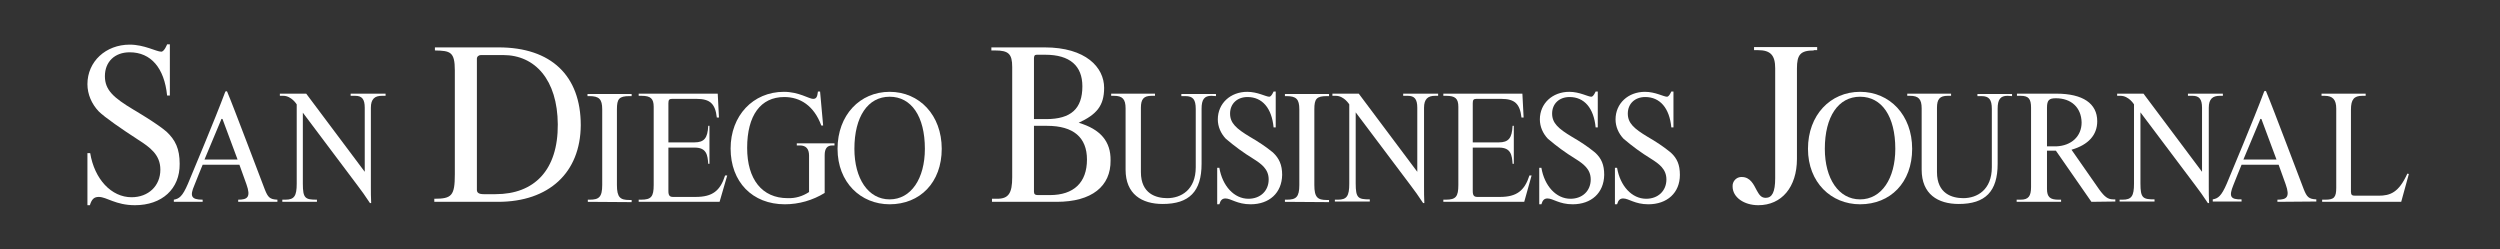 <svg width="321" height="32" viewBox="0 0 321 32" fill="none" xmlns="http://www.w3.org/2000/svg">
<rect x="0" y="0" width="321" height="32" fill="#333333" stroke="none"/>
<path d="M17.325 26.348C14.846 26.348 13.705 25.285 12.682 25.285C12.092 25.285 11.777 25.561 11.541 26.348H11.226V19.659H11.58C12.131 23.003 14.295 25.325 16.892 25.325C19.056 25.325 20.59 23.869 20.59 21.784C20.59 19.856 19.252 18.911 17.718 17.928C15.711 16.63 13.43 15.056 12.682 14.308C11.777 13.364 11.226 12.105 11.226 10.806C11.226 7.895 13.587 5.731 16.656 5.731C18.544 5.731 20.079 6.636 20.708 6.636C21.102 6.636 21.456 5.692 21.456 5.692H21.81V12.262H21.456C21.102 8.721 19.37 6.715 16.656 6.715C14.728 6.715 13.469 7.934 13.469 9.784C13.469 11.554 14.57 12.538 17.128 14.072C17.128 14.072 20.157 15.843 21.377 16.905C22.518 17.967 23.069 19.108 23.069 21.036C23.108 24.262 20.787 26.348 17.325 26.348Z" fill="white"/>
<path d="M30.584 25.915V25.639C31.764 25.639 32.236 25.325 31.646 23.672C31.37 22.925 30.741 21.154 30.741 21.154H26.02C26.02 21.154 25.036 23.554 24.957 23.79C24.367 25.167 24.525 25.639 26.02 25.639V25.915H22.321V25.639C22.99 25.521 23.423 25.246 24.131 23.593C24.682 22.256 27.554 15.449 28.892 11.869C28.931 11.751 28.971 11.711 29.049 11.711C29.128 11.711 29.206 11.79 29.206 11.869C29.875 13.403 33.692 23.554 34.007 24.341C34.4 25.325 34.636 25.6 35.62 25.639V25.915H30.584ZM28.616 15.41C28.616 15.331 28.538 15.252 28.498 15.252C28.459 15.252 28.38 15.331 28.38 15.41C27.554 17.416 26.256 20.485 26.256 20.485H30.505C30.505 20.485 29.403 17.495 28.616 15.41Z" fill="white"/>
<path d="M49.036 12.302C48.131 12.302 47.62 12.695 47.62 13.836V23.948C47.62 24.459 47.62 25.521 47.659 26.072H47.502C46.99 25.285 46.321 24.341 45.889 23.79L38.885 14.466V23.593C38.885 25.482 39.2 25.639 40.695 25.639V25.915H36.249V25.639H36.643C37.784 25.639 38.098 25.167 38.098 23.593V13.403C38.098 13.403 37.429 12.302 36.367 12.302H35.934V12.026H39.318L46.833 22.059V13.836C46.833 12.734 46.479 12.302 45.613 12.302H45.023V12.026H49.508V12.302H49.036Z" fill="white"/>
<path d="M63.947 25.915H55.764V25.521C58.007 25.521 58.4 25.128 58.4 22.374V9.036C58.4 6.636 57.81 6.518 55.843 6.479V6.085H64.026C70.754 6.085 74.57 9.705 74.57 16.079C74.531 22.177 70.479 25.915 63.947 25.915ZM62.098 24.931H63.633C68.59 24.931 71.659 21.862 71.62 15.961C71.58 10.256 68.708 7.069 64.616 7.069H61.744C61.469 7.069 61.233 7.266 61.233 7.541C61.233 7.58 61.233 7.62 61.233 7.659V24.38C61.233 24.734 61.469 24.931 62.098 24.931Z" fill="white"/>
<path d="M75.475 25.915V25.639H75.711C76.892 25.639 77.325 25.325 77.325 23.751V14.033C77.325 12.734 76.931 12.341 75.672 12.341H75.436V12.066H81.102V12.341H80.826C79.489 12.341 79.213 12.695 79.213 14.033V23.751C79.213 25.364 79.646 25.679 80.826 25.679H81.102V25.954L75.475 25.915Z" fill="white"/>
<path d="M92.393 25.915H82.007V25.639H82.321C83.62 25.639 83.934 25.246 83.934 23.751V13.718C83.934 12.656 83.541 12.302 82.361 12.302H82.007V12.026H92.157L92.315 15.095H92.039C91.843 13.325 91.174 12.695 89.443 12.695H86.295C85.941 12.695 85.823 12.813 85.823 13.246V18.282H89.167C90.426 18.282 90.859 17.731 90.938 16.157H91.095V21.036H90.938C90.859 19.934 90.741 18.951 89.207 18.951H85.823V24.538C85.823 25.088 85.98 25.285 86.413 25.285H89.325C91.489 25.285 92.472 24.498 93.102 22.531H93.377L92.393 25.915Z" fill="white"/>
<path d="M106.872 18.675C106.203 18.675 105.888 19.069 105.888 19.934V24.774C104.354 25.718 102.584 26.23 100.774 26.23C96.603 26.23 93.81 23.357 93.81 19.069C93.81 14.859 96.682 11.79 100.656 11.79C102.584 11.79 103.882 12.695 104.393 12.695C104.787 12.695 104.944 12.498 105.023 11.751H105.298L105.692 16.118H105.456C104.511 13.561 102.741 12.459 100.695 12.459C97.665 12.459 95.934 14.82 95.934 18.99C95.934 23.043 97.862 25.443 101.128 25.443C102.111 25.482 103.056 25.206 103.882 24.656V19.974C103.882 19.108 103.488 18.675 102.702 18.675H102.308V18.4H107.148V18.675H106.872Z" fill="white"/>
<path d="M114.229 26.23C110.531 26.23 107.541 23.436 107.541 19.108C107.541 14.78 110.413 11.79 114.229 11.79C118.046 11.79 120.918 14.78 120.918 19.108C120.918 23.436 118.125 26.23 114.229 26.23ZM114.229 12.42C111.436 12.42 109.705 14.977 109.705 19.108C109.705 22.925 111.475 25.6 114.229 25.6C116.984 25.6 118.754 22.925 118.754 19.108C118.754 14.938 117.023 12.42 114.229 12.42Z" fill="white"/>
<path d="M135.672 25.915H127.37V25.521H128.039C129.495 25.521 129.967 24.813 129.967 22.767V8.603C129.967 6.911 129.495 6.479 127.764 6.479H127.292V6.085H134.138C139.41 6.085 141.77 8.643 141.77 11.279C141.77 13.6 140.787 14.702 138.505 15.764C141.298 16.59 142.636 18.164 142.597 20.603C142.636 23.908 140.197 25.915 135.672 25.915ZM134.216 7.029H133.115C132.839 7.029 132.761 7.187 132.761 7.502V15.292H134.334C137.521 15.292 138.977 13.954 138.977 11.082C138.977 8.446 137.364 7.029 134.216 7.029ZM134.452 16.157H132.761V24.616C132.761 24.931 132.918 25.049 133.272 25.049H134.807C137.875 25.049 139.567 23.436 139.567 20.485C139.567 17.652 137.836 16.157 134.452 16.157Z" fill="white"/>
<path d="M155.541 12.302C154.636 12.302 154.282 12.774 154.282 13.954V21.036C154.282 24.577 152.708 26.19 149.285 26.19C146.61 26.19 144.525 24.931 144.525 21.784V13.915C144.525 12.734 144.131 12.302 143.029 12.302H142.675V12.026H148.302V12.302H147.869C146.846 12.302 146.492 12.734 146.492 13.836V22.098C146.492 24.892 148.459 25.443 149.875 25.443C151.646 25.443 153.534 24.38 153.534 21.469V13.993C153.534 12.774 153.18 12.341 152.197 12.341H151.685V12.066H156.131V12.341L155.541 12.302Z" fill="white"/>
<path d="M160.577 26.23C158.846 26.23 158.059 25.482 157.351 25.482C156.957 25.482 156.721 25.679 156.564 26.23H156.288V21.547H156.564C156.957 23.869 158.452 25.521 160.302 25.521C161.836 25.521 162.898 24.498 162.898 23.043C162.898 21.705 161.954 21.036 160.892 20.367C159.672 19.62 158.492 18.754 157.39 17.81C156.761 17.141 156.367 16.275 156.367 15.331C156.367 13.285 157.98 11.79 160.144 11.79C161.482 11.79 162.544 12.42 162.977 12.42C163.252 12.42 163.528 11.751 163.528 11.751H163.803V16.354H163.528C163.292 13.875 162.072 12.459 160.184 12.459C158.846 12.459 157.941 13.325 157.941 14.584C157.941 15.803 158.728 16.511 160.498 17.574C161.521 18.164 162.544 18.833 163.449 19.58C164.236 20.328 164.629 21.154 164.629 22.452C164.59 24.774 162.977 26.23 160.577 26.23Z" fill="white"/>
<path d="M164.984 25.915V25.639H165.22C166.4 25.639 166.833 25.325 166.833 23.751V14.033C166.833 12.734 166.439 12.341 165.18 12.341H164.984V12.066H170.649V12.341H170.374C169.036 12.341 168.761 12.695 168.761 14.033V23.751C168.761 25.364 169.193 25.679 170.374 25.679H170.649V25.954L164.984 25.915Z" fill="white"/>
<path d="M184.262 12.302C183.357 12.302 182.846 12.695 182.846 13.836V23.948C182.846 24.459 182.846 25.521 182.885 26.072H182.728C182.216 25.285 181.547 24.341 181.115 23.79L174.072 14.426V23.554C174.072 25.443 174.387 25.6 175.882 25.6V25.875H171.397V25.639H171.79C172.931 25.639 173.246 25.167 173.246 23.593V13.403C173.246 13.403 172.577 12.302 171.515 12.302H171.082V12.026H174.466L181.98 22.059V13.836C181.98 12.734 181.626 12.302 180.761 12.302H180.17V12.026H184.656V12.302H184.262Z" fill="white"/>
<path d="M195.711 25.915H185.325V25.639H185.639C186.938 25.639 187.252 25.246 187.252 23.751V13.718C187.252 12.656 186.859 12.302 185.679 12.302H185.325V12.026H195.475L195.633 15.095H195.357C195.161 13.325 194.492 12.695 192.761 12.695H189.574C189.22 12.695 189.102 12.813 189.102 13.246V18.282H192.446C193.705 18.282 194.138 17.731 194.216 16.157H194.374V21.036H194.216C194.138 19.934 194.02 18.951 192.485 18.951H189.102V24.538C189.102 25.088 189.259 25.285 189.692 25.285H192.603C194.728 25.285 195.751 24.498 196.38 22.531H196.656L195.711 25.915Z" fill="white"/>
<path d="M201.928 26.23C200.197 26.23 199.41 25.482 198.702 25.482C198.308 25.482 198.072 25.679 197.915 26.23H197.639V21.547H197.915C198.308 23.869 199.803 25.521 201.652 25.521C203.187 25.521 204.249 24.498 204.249 23.043C204.249 21.705 203.305 21.036 202.243 20.367C201.023 19.62 199.843 18.754 198.741 17.81C198.111 17.141 197.718 16.275 197.718 15.331C197.718 13.285 199.331 11.79 201.495 11.79C202.833 11.79 203.895 12.42 204.328 12.42C204.603 12.42 204.879 11.751 204.879 11.751H205.154V16.354H204.879C204.643 13.875 203.423 12.459 201.534 12.459C200.197 12.459 199.292 13.325 199.292 14.584C199.292 15.803 200.079 16.511 201.849 17.574C202.872 18.164 203.895 18.833 204.8 19.58C205.626 20.328 205.98 21.154 205.98 22.452C205.941 24.774 204.328 26.23 201.928 26.23Z" fill="white"/>
<path d="M211.646 26.23C209.915 26.23 209.128 25.482 208.42 25.482C208.026 25.482 207.79 25.679 207.633 26.23H207.357V21.547H207.633C208.026 23.869 209.521 25.521 211.37 25.521C212.905 25.521 213.967 24.498 213.967 23.043C213.967 21.705 213.023 21.036 211.961 20.367C210.741 19.62 209.561 18.754 208.459 17.81C207.829 17.141 207.436 16.275 207.436 15.331C207.436 13.285 209.049 11.79 211.213 11.79C212.551 11.79 213.613 12.42 214.046 12.42C214.321 12.42 214.597 11.751 214.597 11.751H214.872V16.354H214.597C214.361 13.875 213.141 12.459 211.252 12.459C209.915 12.459 209.01 13.325 209.01 14.584C209.01 15.803 209.797 16.511 211.567 17.574C212.59 18.164 213.613 18.833 214.518 19.58C215.344 20.328 215.698 21.154 215.698 22.452C215.698 24.774 214.046 26.23 211.646 26.23Z" fill="white"/>
<path d="M232.892 6.479C231.161 6.479 230.728 7.029 230.728 8.8V20.407C230.728 24.026 228.761 26.348 225.77 26.348C223.921 26.348 222.466 25.325 222.466 23.948C222.426 23.318 222.898 22.767 223.528 22.728C223.567 22.728 223.607 22.728 223.646 22.728C224.748 22.728 225.18 23.711 225.574 24.459C225.849 24.931 226.085 25.403 226.715 25.403C227.541 25.403 227.934 24.656 227.934 22.885V8.761C227.934 7.108 227.344 6.439 225.731 6.439H225.22V6.046H233.325V6.439H232.892V6.479Z" fill="white"/>
<path d="M238.833 26.23C235.134 26.23 232.144 23.436 232.144 19.108C232.144 14.78 235.016 11.79 238.833 11.79C242.649 11.79 245.521 14.78 245.521 19.108C245.521 23.436 242.728 26.23 238.833 26.23ZM238.833 12.42C236.039 12.42 234.308 14.977 234.308 19.108C234.308 22.925 236.079 25.6 238.833 25.6C241.587 25.6 243.357 22.925 243.357 19.108C243.357 14.938 241.626 12.42 238.833 12.42Z" fill="white"/>
<path d="M257.757 12.302C256.852 12.302 256.498 12.774 256.498 13.954V21.036C256.498 24.577 254.925 26.19 251.502 26.19C248.826 26.19 246.741 24.931 246.741 21.784V13.915C246.741 12.734 246.347 12.302 245.246 12.302H244.892V12.026H250.518V12.302H250.085C249.062 12.302 248.708 12.734 248.708 13.836V22.098C248.708 24.892 250.675 25.443 252.092 25.443C253.862 25.443 255.751 24.38 255.751 21.469V13.993C255.751 12.774 255.397 12.341 254.413 12.341H253.902V12.066H258.347V12.341L257.757 12.302Z" fill="white"/>
<path d="M268.538 25.915L263.974 19.344H262.833V24.262C262.833 25.285 263.226 25.639 264.288 25.639H264.643V25.915H258.938V25.639H259.449C260.433 25.639 260.787 25.206 260.787 24.026V13.836C260.787 12.695 260.472 12.302 259.449 12.302H258.977V12.026H264.052C267.436 12.026 269.285 13.285 269.285 15.567C269.285 17.338 268.144 18.597 265.98 19.226L269.521 24.302C270.229 25.285 270.662 25.6 271.331 25.6H271.607V25.875L268.538 25.915ZM263.974 12.616C263.108 12.616 262.833 12.852 262.833 13.836V18.793H264.013C265.98 18.715 267.279 17.495 267.279 15.725C267.239 13.797 265.941 12.616 263.974 12.616Z" fill="white"/>
<path d="M285.023 12.302C284.118 12.302 283.607 12.695 283.607 13.836V23.948C283.607 24.459 283.606 25.521 283.646 26.072H283.488C282.977 25.285 282.308 24.341 281.875 23.79L274.833 14.426V23.554C274.833 25.443 275.147 25.6 276.643 25.6V25.875H272.157V25.639H272.551C273.692 25.639 274.006 25.167 274.006 23.593V13.403C274.006 13.403 273.338 12.302 272.275 12.302H271.843V12.026H275.226L282.741 22.059V13.836C282.741 12.734 282.387 12.302 281.521 12.302H280.931V12.026H285.416V12.302H285.023Z" fill="white"/>
<path d="M292.42 25.915V25.639C293.6 25.639 294.072 25.325 293.482 23.672C293.206 22.925 292.577 21.154 292.577 21.154H287.816C287.816 21.154 286.833 23.554 286.754 23.79C286.203 25.167 286.321 25.639 287.816 25.6V25.875H284.118V25.6C284.787 25.482 285.22 25.206 285.928 23.554C286.479 22.216 289.351 15.41 290.688 11.829C290.728 11.711 290.767 11.672 290.846 11.672C290.925 11.672 291.003 11.751 291.003 11.829C291.672 13.364 295.488 23.515 295.803 24.302C296.197 25.285 296.433 25.561 297.416 25.6V25.875L292.42 25.915ZM290.413 15.41C290.413 15.331 290.334 15.252 290.295 15.252C290.256 15.252 290.177 15.331 290.177 15.41C289.351 17.416 288.052 20.485 288.052 20.485H292.302C292.302 20.485 291.2 17.495 290.413 15.41Z" fill="white"/>
<path d="M308.315 25.915H298.164V25.639H298.597C299.698 25.639 299.974 25.325 299.974 24.105V13.954C299.974 12.813 299.541 12.302 298.479 12.302H298.085V12.026H303.751V12.302H303.318C302.256 12.302 301.862 12.774 301.862 14.072V24.616C301.862 25.049 302.02 25.128 302.413 25.128H305.403C306.898 25.128 308 24.734 309.102 22.295L309.298 22.334L308.315 25.915Z" fill="white"/>
</svg>
